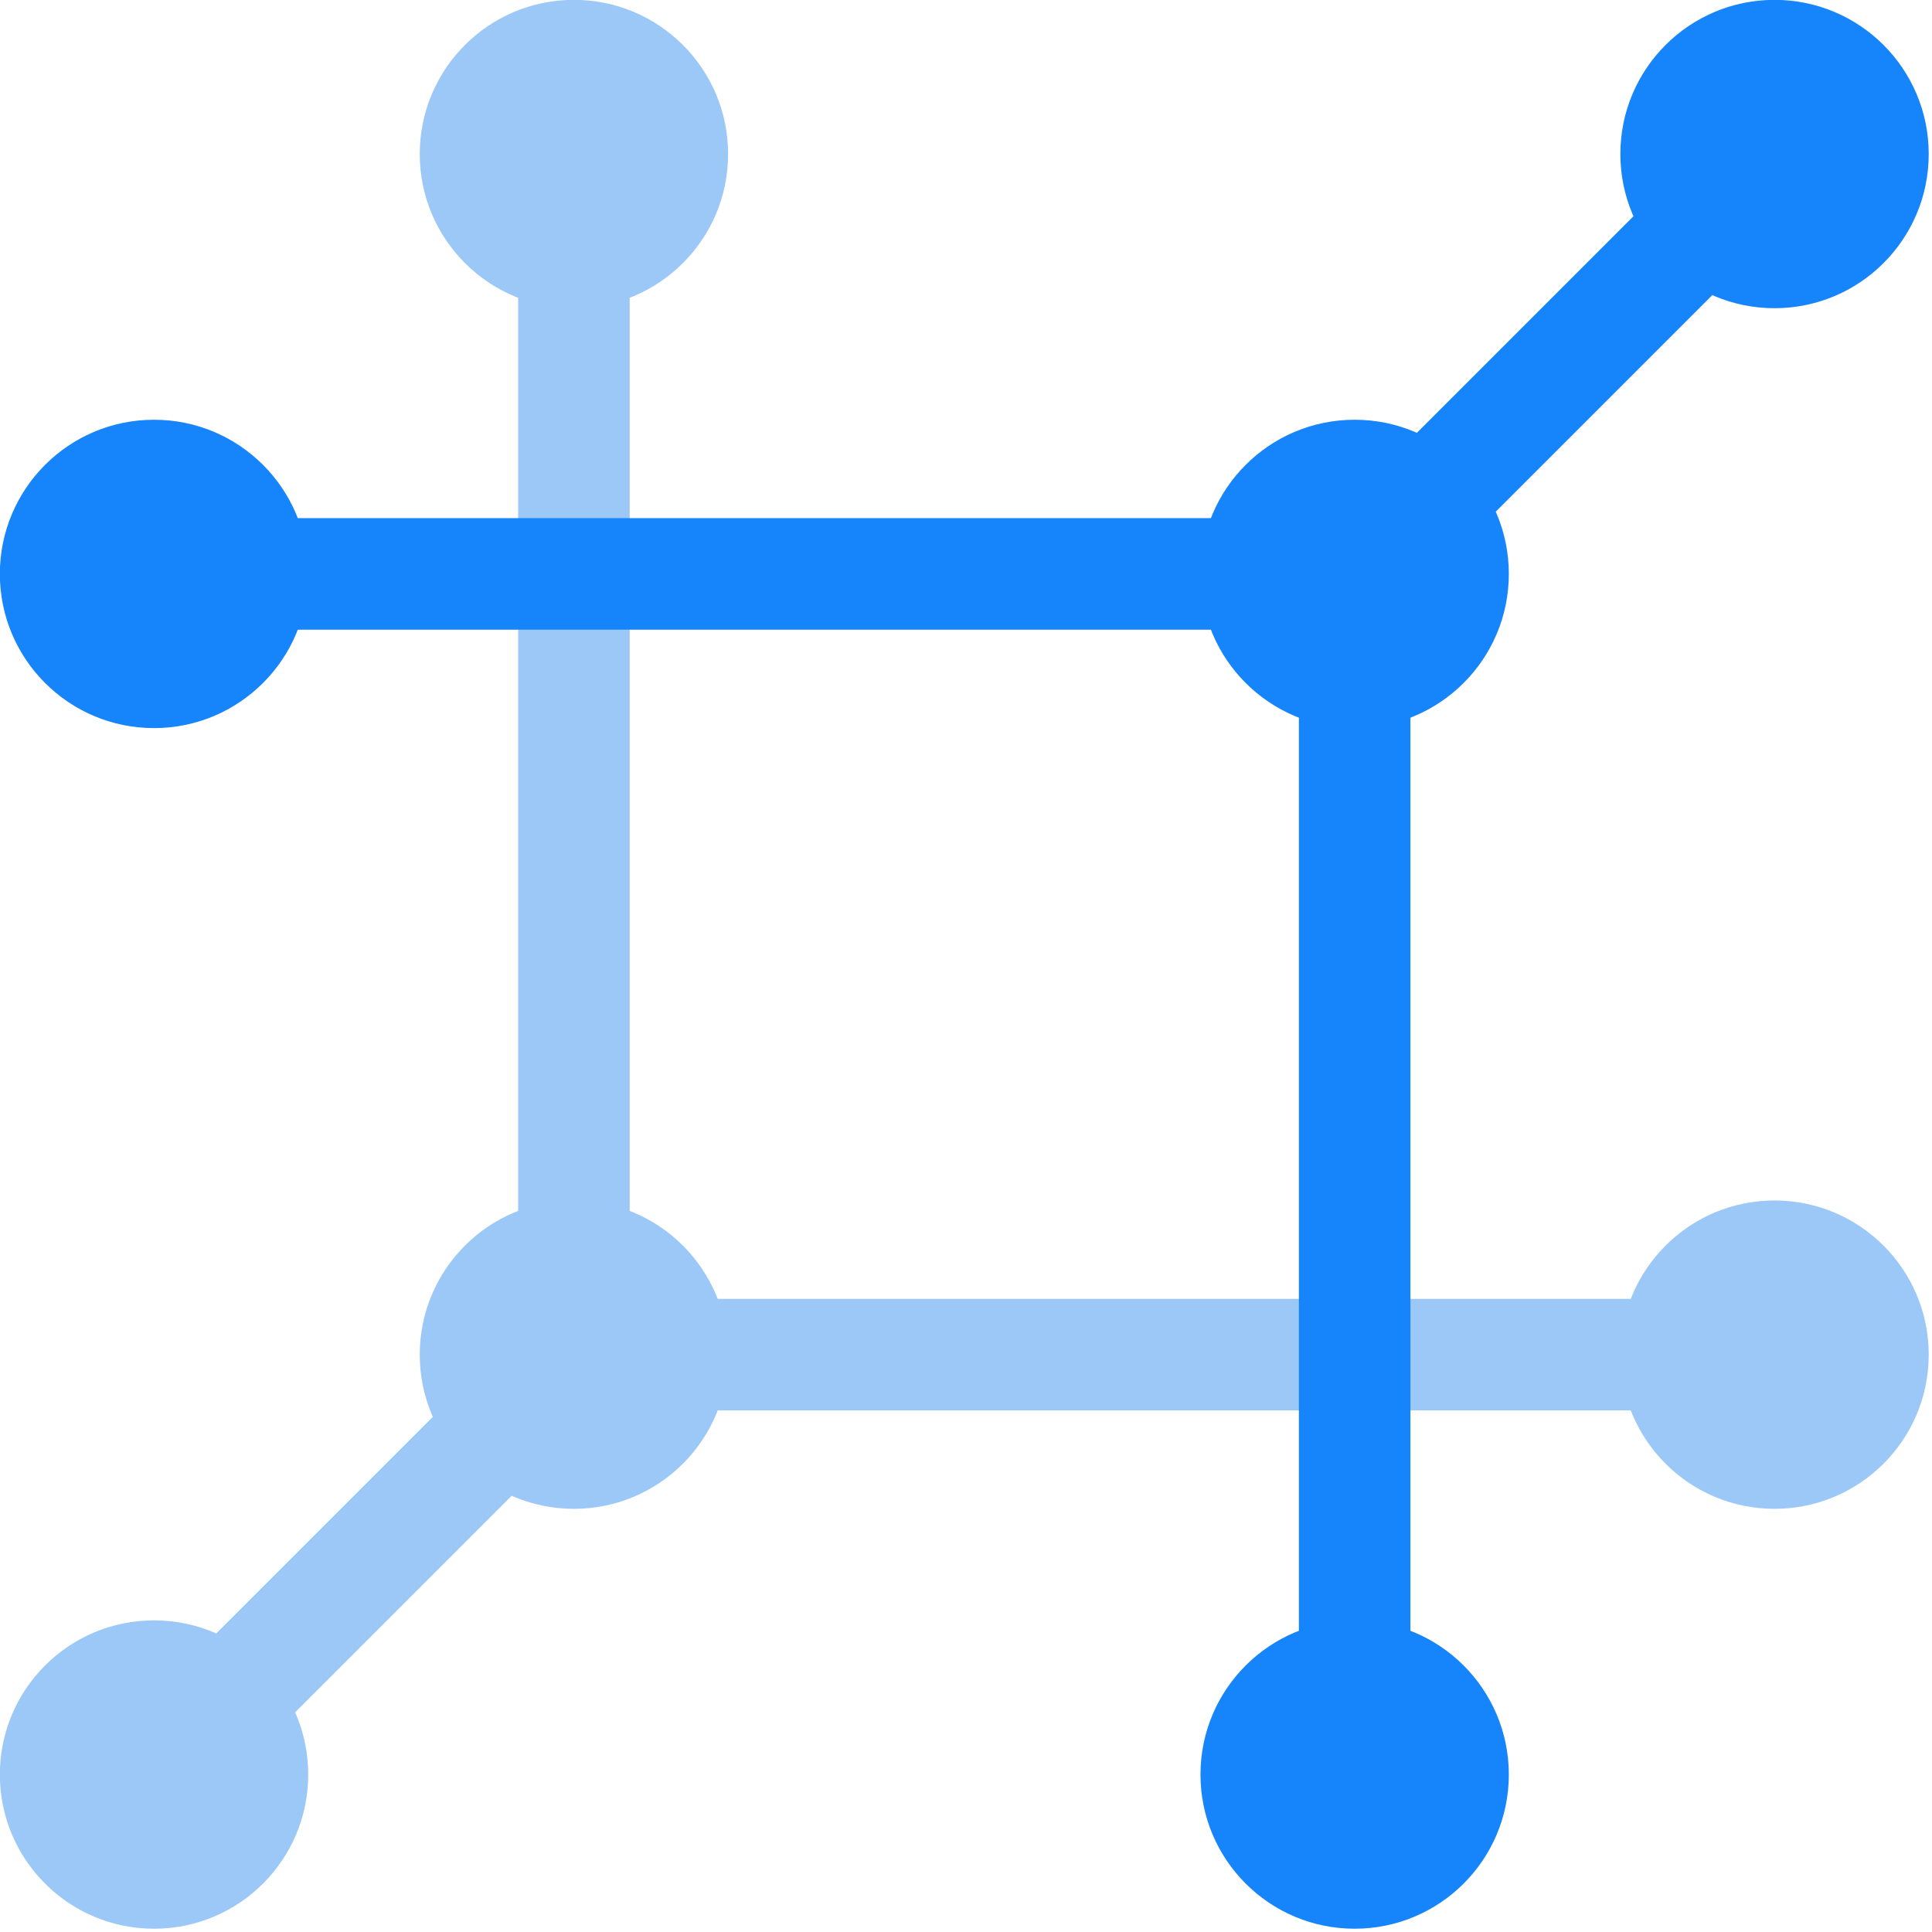 <svg xmlns="http://www.w3.org/2000/svg" viewBox="0 0 48 48"><g fill="#9cc8f8" stroke="#9cc8f8" transform="translate(-2.204 -2.204) scale(.163)"><circle cx="37" cy="284" r="23"/><circle cx="101" cy="37" r="23"/><circle cx="101" cy="220" r="23"/><circle cx="284" cy="220" r="23"/><path d="M93 37h16v180H93z"/><path d="M101 212h180v16H101z"/><path d="M101 208.686 112.314 220l-63.64 63.64-11.314-11.314z"/></g><g fill="#1685fc" stroke="#1685fc" transform="translate(-2.204 -2.204) scale(.163)"><circle cx="284" cy="37" r="23"/><circle cx="37" cy="101" r="23"/><circle cx="220" cy="101" r="23"/><circle cx="220" cy="284" r="23"/><path d="M37 93h180v16H37z"/><path d="M212 101h16v180h-16z"/><path d="m220 112.313-11.314-11.314 63.64-63.64 11.313 11.314z"/></g></svg>